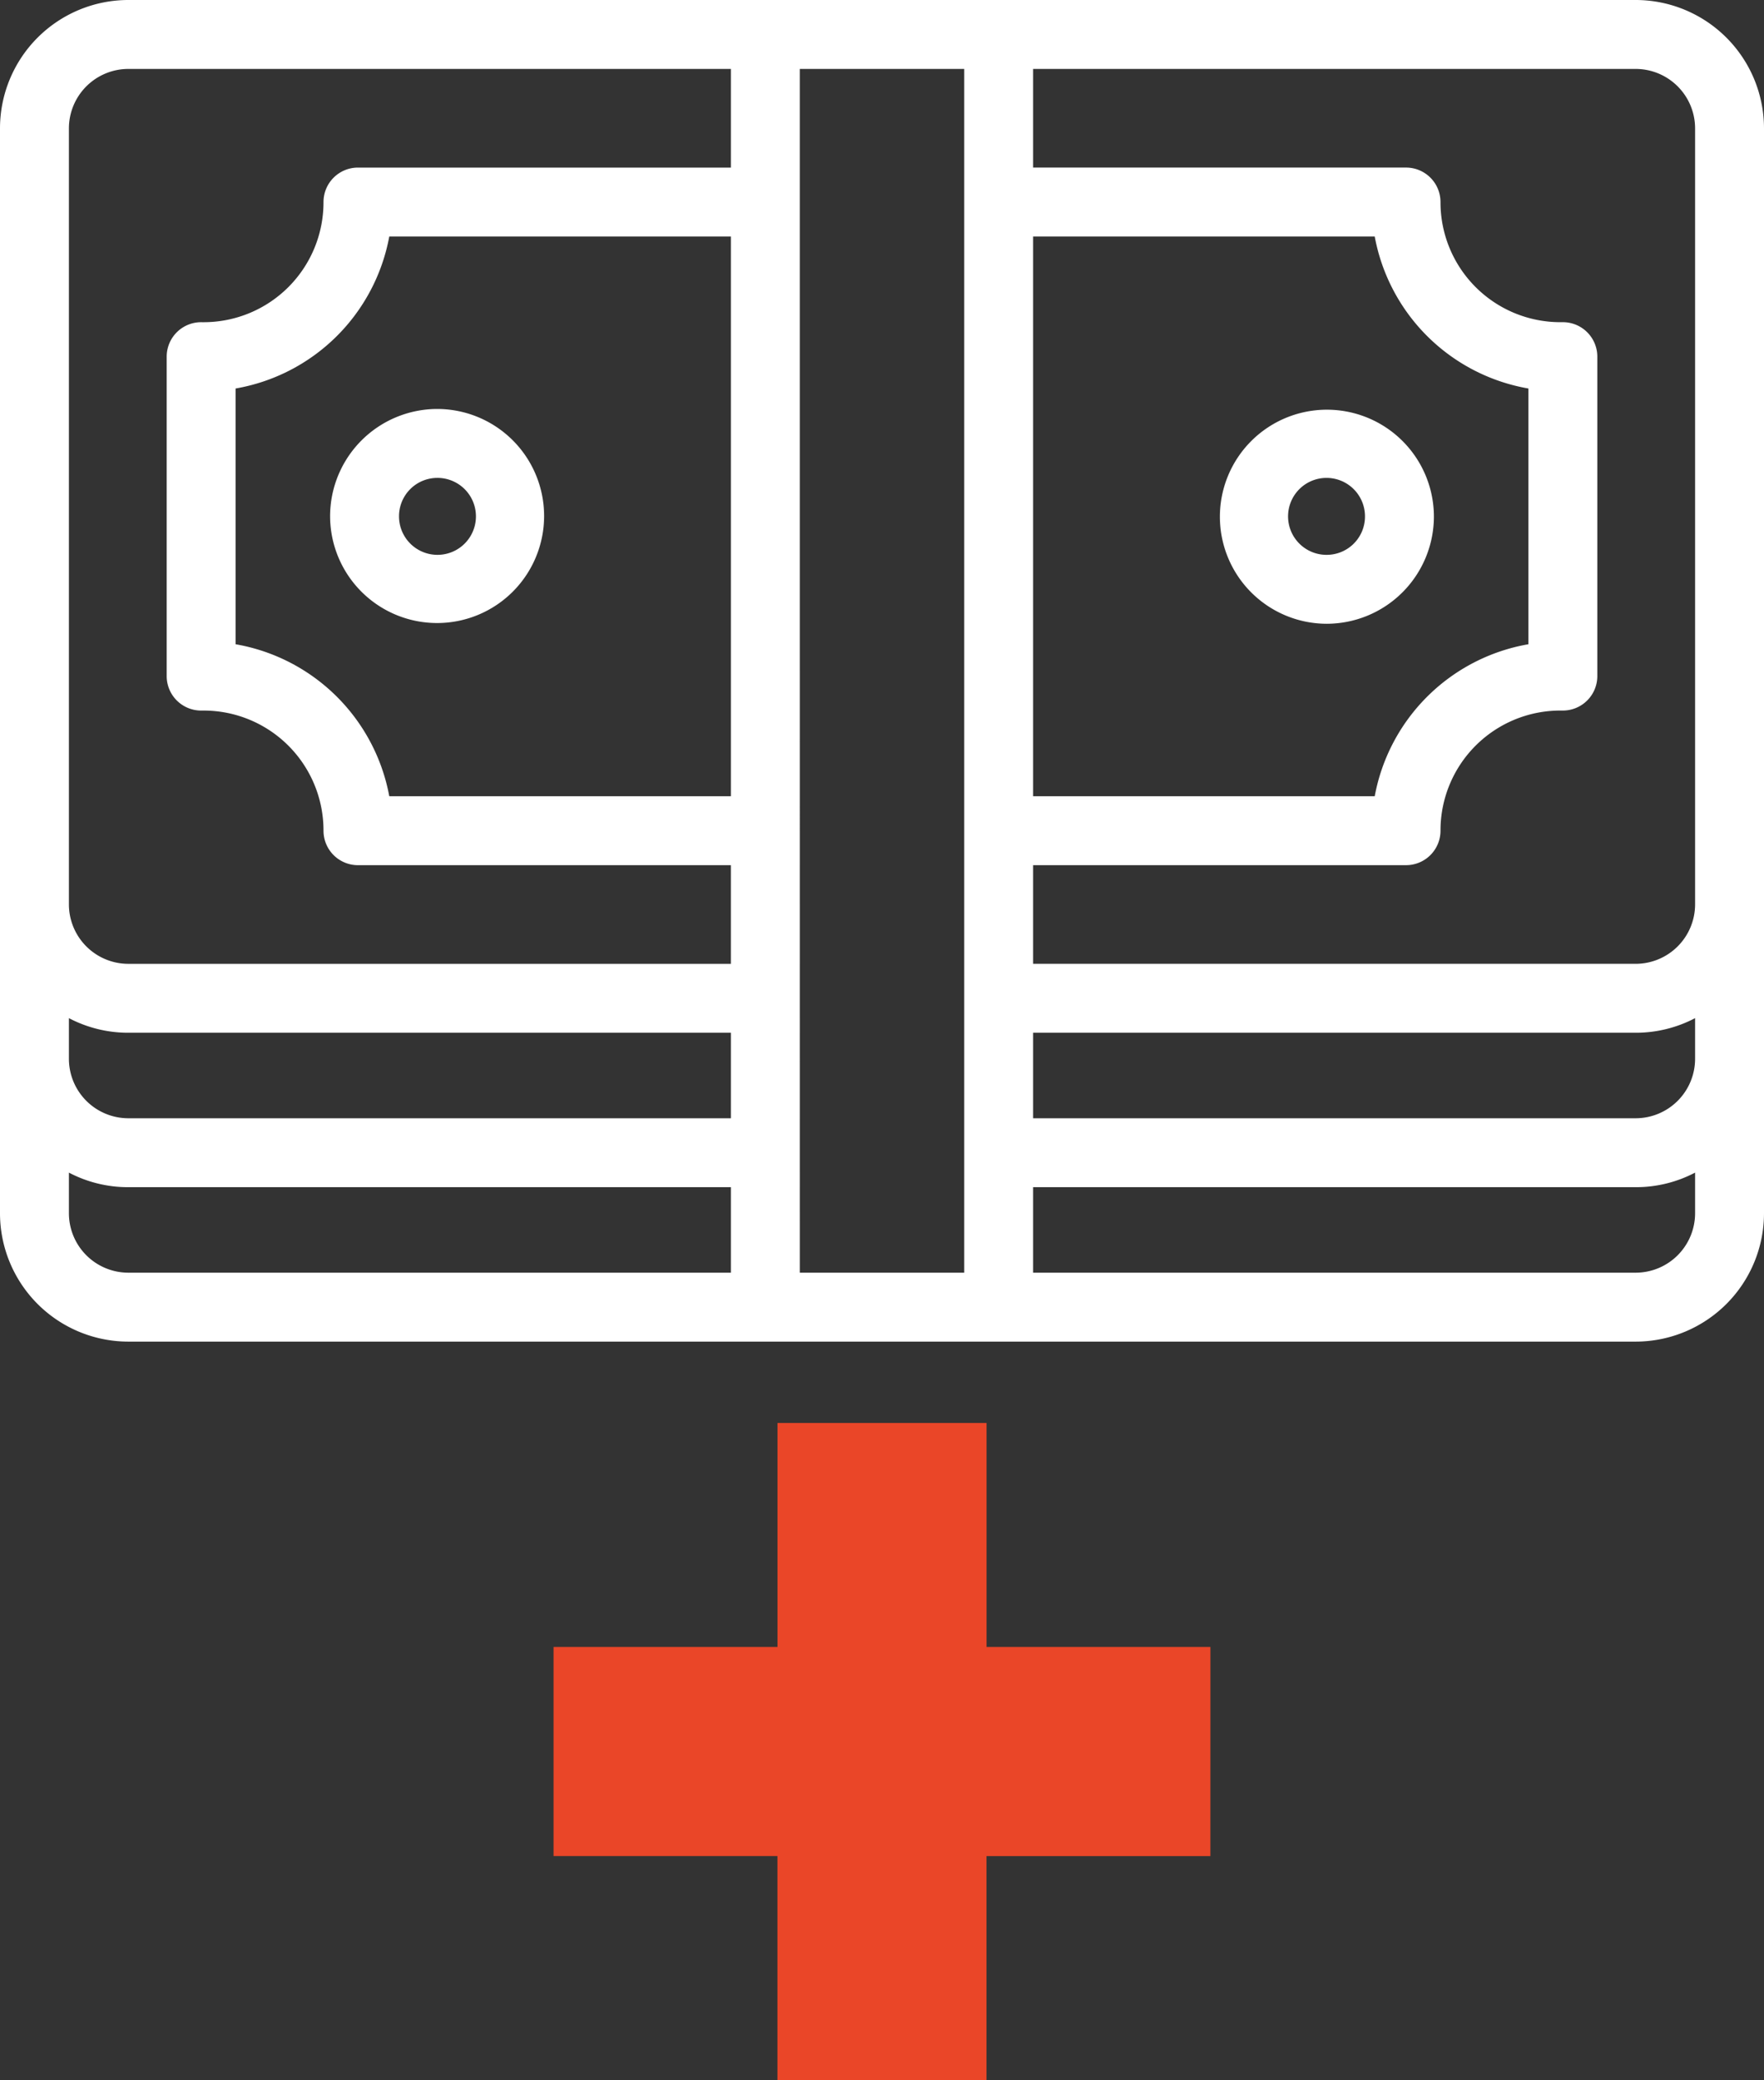 <svg id="Group_38102" data-name="Group 38102" xmlns="http://www.w3.org/2000/svg" xmlns:xlink="http://www.w3.org/1999/xlink" width="118.136" height="139.262" viewBox="0 0 118.136 139.262">
  <rect x="0" y="0" width="118.136" height="139.262" fill="#333333" stroke="none"/>
  <defs>
    <clipPath id="clip-path">
      <rect id="Rectangle_5838" data-name="Rectangle 5838" width="118.136" height="139.262" fill="none"/>
    </clipPath>
  </defs>
  <g id="Group_38101" data-name="Group 38101" clip-path="url(#clip-path)">
    <path id="Path_31348" data-name="Path 31348" d="M109.543,0H8.593A8.6,8.6,0,0,0,0,8.593V81.214a8.6,8.6,0,0,0,8.577,8.609H109.559a8.6,8.6,0,0,0,8.577-8.609V8.593A8.6,8.6,0,0,0,109.543,0M69.189,15.835H92.066a12.667,12.667,0,0,0,10.292,10.176V43.133A12.666,12.666,0,0,0,92.066,53.309H69.189Zm0,53.309h40.353a8.539,8.539,0,0,0,3.979-.978v2.708a3.983,3.983,0,0,1-3.963,3.995H69.189ZM113.521,8.593V60.551a3.983,3.983,0,0,1-3.979,3.978H69.189V57.924H94.164a2.307,2.307,0,0,0,2.307-2.307,8.028,8.028,0,0,1,7.992-8.045l.16,0a2.307,2.307,0,0,0,2.35-2.307V23.878a2.307,2.307,0,0,0-2.353-2.307l-.157,0a8.027,8.027,0,0,1-7.992-8.045,2.308,2.308,0,0,0-2.307-2.307H69.189V4.615h40.353a3.983,3.983,0,0,1,3.979,3.978M4.615,68.166a8.538,8.538,0,0,0,3.978.978H48.947v5.725H8.577a3.983,3.983,0,0,1-3.962-3.994ZM48.947,53.309H26.07A12.667,12.667,0,0,0,15.778,43.133V26.011A12.666,12.666,0,0,0,26.07,15.835H48.947ZM4.615,8.593A3.983,3.983,0,0,1,8.593,4.615H48.947V11.22H23.972a2.308,2.308,0,0,0-2.307,2.307,8.028,8.028,0,0,1-7.992,8.045l-.156,0a2.307,2.307,0,0,0-2.354,2.307V45.266a2.308,2.308,0,0,0,2.35,2.307l.16,0a8.028,8.028,0,0,1,7.992,8.045,2.307,2.307,0,0,0,2.307,2.307H48.946v6.605H8.593a3.983,3.983,0,0,1-3.978-3.978Zm0,72.621V78.508a8.5,8.5,0,0,0,3.962.975H48.947v5.725H8.577a3.983,3.983,0,0,1-3.962-3.994m48.947,3.994V4.615H64.575V85.209H53.561Zm56,0H69.189V79.483h40.369a8.5,8.5,0,0,0,3.963-.975v2.706a3.983,3.983,0,0,1-3.963,3.994" fill="#fff"/>
    <path id="Path_31349" data-name="Path 31349" d="M100.827,132.071a7.166,7.166,0,1,0,7.166-7.191,7.186,7.186,0,0,0-7.166,7.191m7.166-2.576a2.576,2.576,0,1,1-2.551,2.576,2.567,2.567,0,0,1,2.551-2.576" transform="translate(-78.72 -97.499)" fill="#fff"/>
    <path id="Path_31350" data-name="Path 31350" d="M386.939,132.072a7.166,7.166,0,1,0-7.166,7.19,7.186,7.186,0,0,0,7.166-7.19m-7.166,2.576a2.576,2.576,0,1,1,2.551-2.576,2.566,2.566,0,0,1-2.551,2.576" transform="translate(-290.91 -97.5)" fill="#fff"/>
    <path id="Path_31351" data-name="Path 31351" d="M213.071,449.507H198.078V434.513h-14v14.994H169.08v14h14.994V478.5h14V463.511h14.994Z" transform="translate(-132.008 -339.242)" fill="#ea4628"/>
  </g>
</svg>

